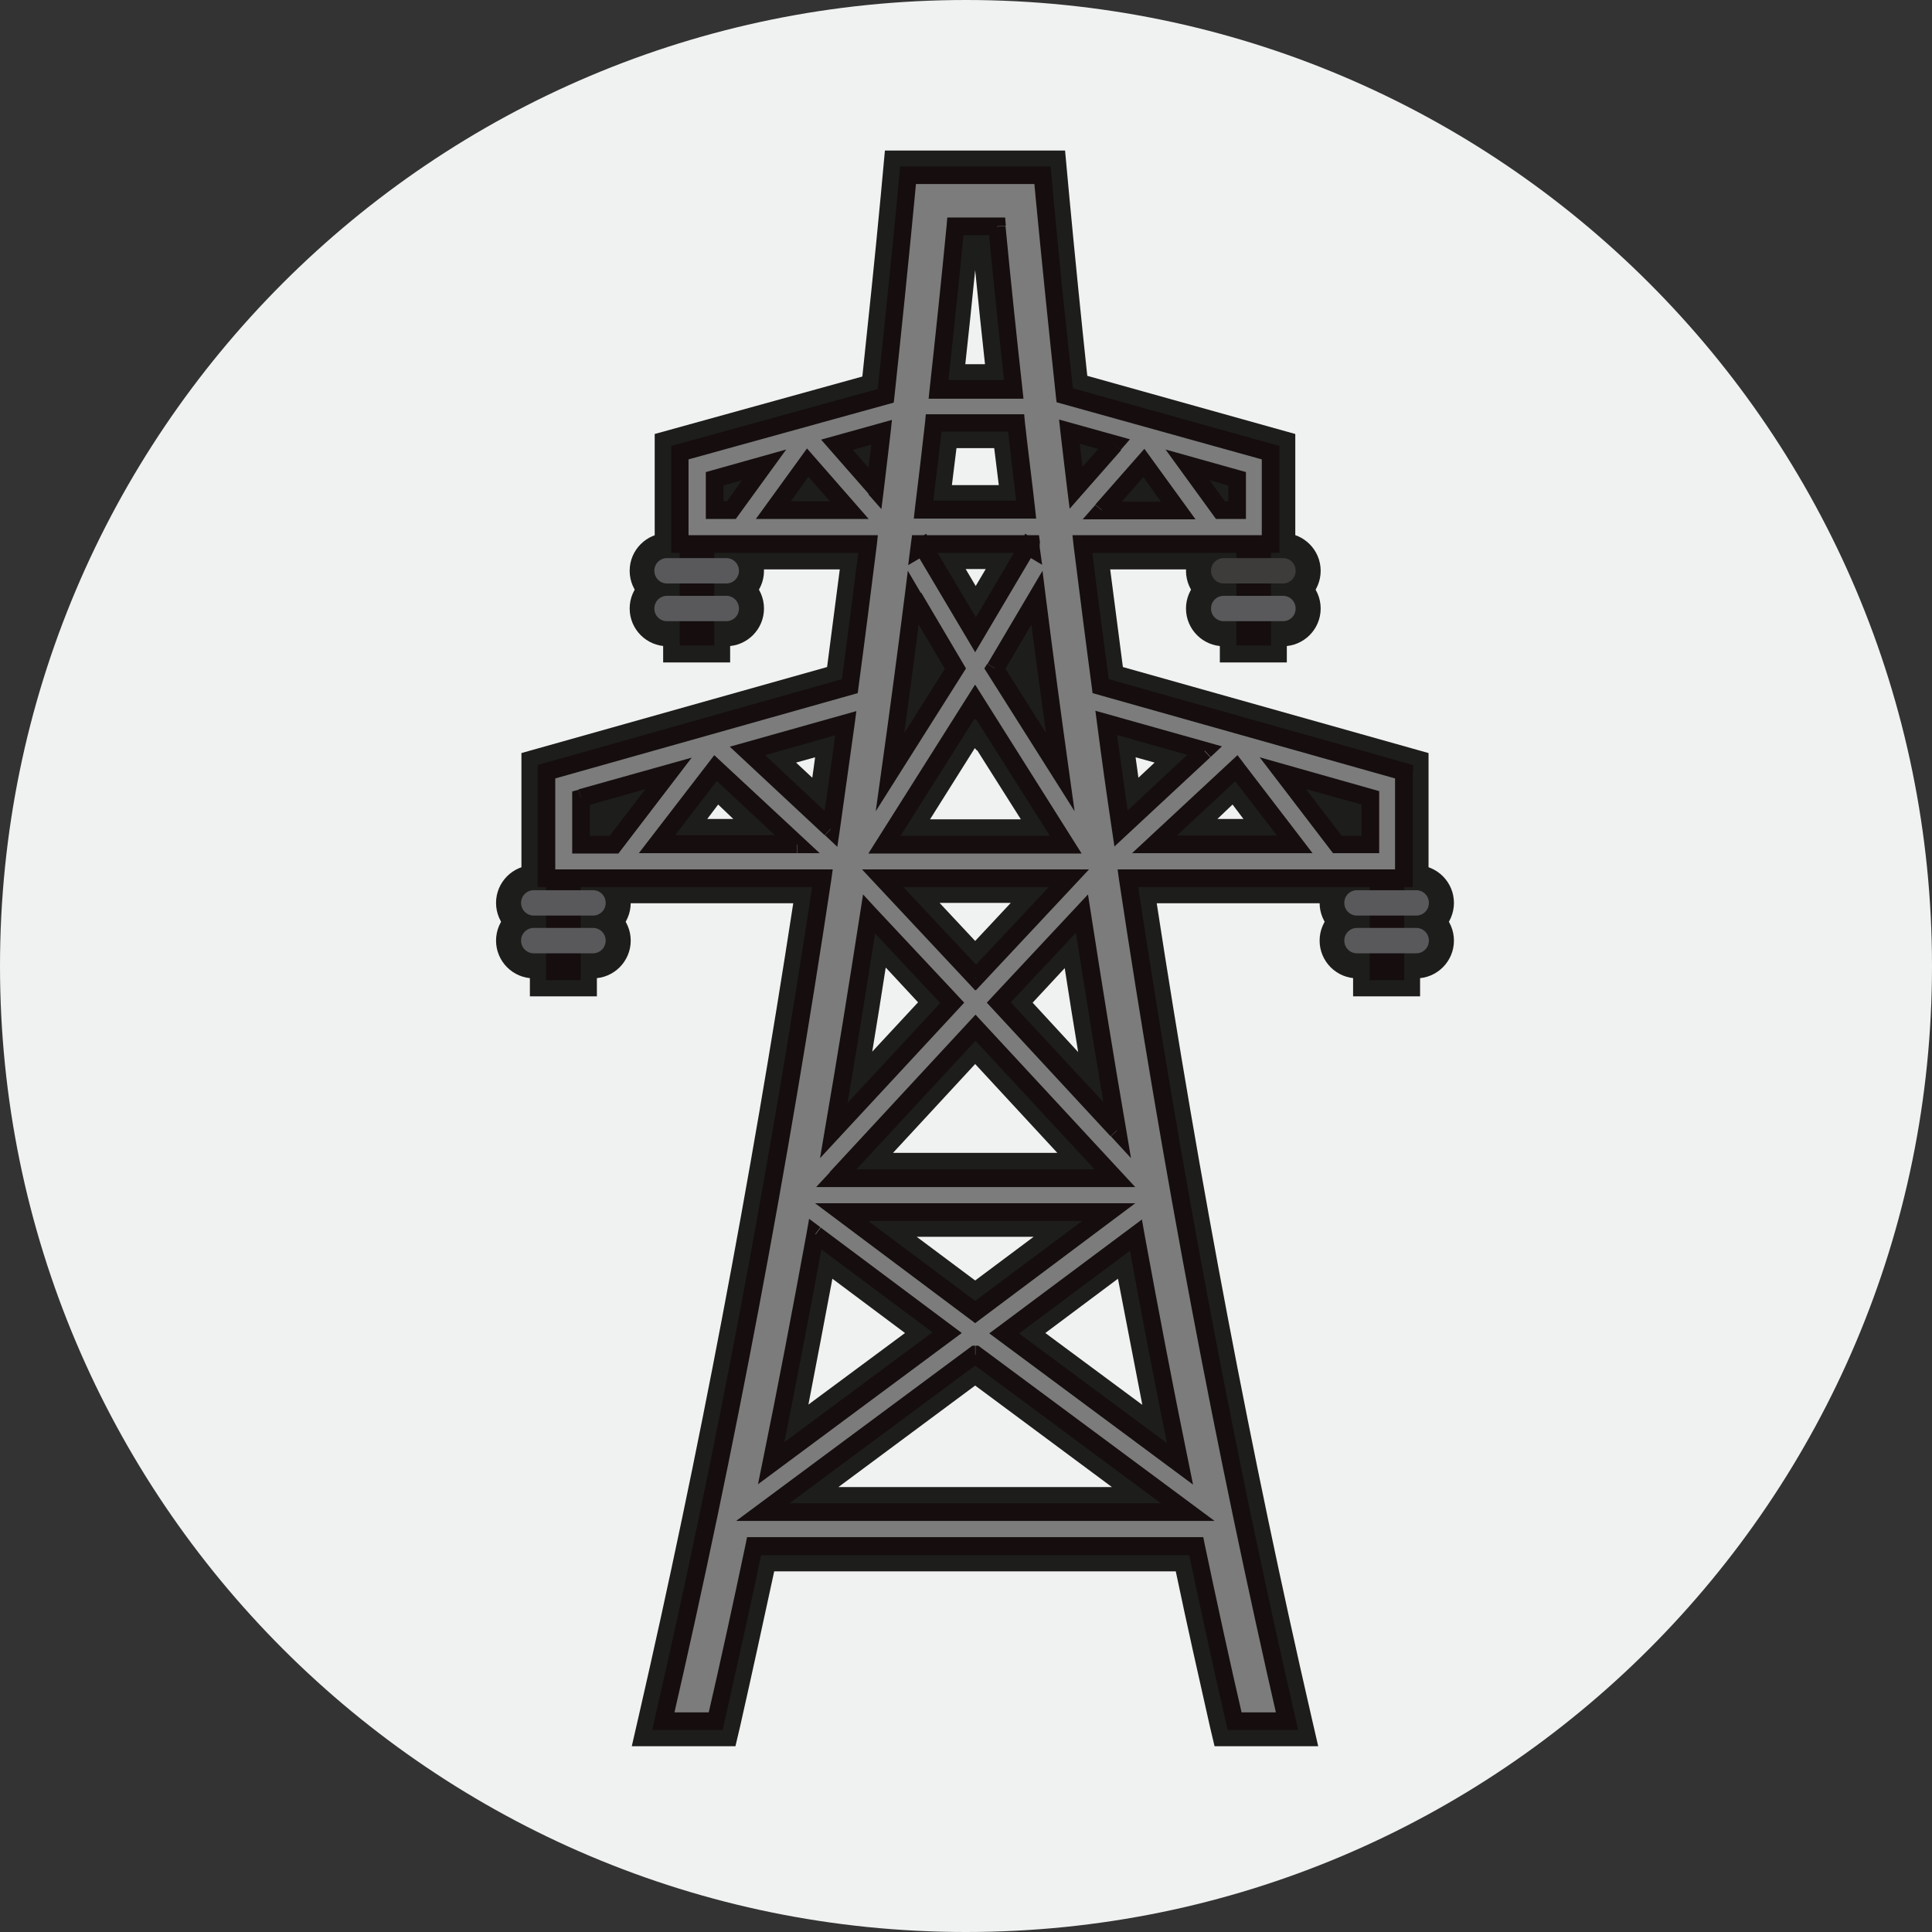 <svg xmlns="http://www.w3.org/2000/svg" id="Capa_2" data-name="Capa 2" viewBox="0 0 54.8 54.8"><rect x="0" y="0" width="54.8" height="54.8" fill="#333333" stroke="none"/><g id="Capa_1-2" data-name="Capa 1"><g><path d="m54.8,27.4c0,15.13-12.27,27.4-27.4,27.4S0,42.53,0,27.4,12.27,0,27.4,0s27.4,12.27,27.4,27.4" fill="#f0f1f1" stroke-width="0"></path><path d="m34.45,49.53l-.13-.55c-.33-1.46-.66-2.93-.97-4.41h-11.39c-.32,1.48-.64,2.95-.97,4.41l-.13.55h-2.94l.2-.87c1.69-7.36,3.16-15.1,4.38-23.04h-5.57v2.64h-1.9v-2.64h-.24v-4.26l8.67-2.44c.12-.92.24-1.84.36-2.77h-3.11v2.64h-1.9v-2.64h-.24v-3.84l5.89-1.63c.18-1.7.36-3.4.52-5.11l.12-1.3h5.11l.12,1.3c.16,1.7.33,3.4.51,5.09l5.9,1.65v3.84h-.24v2.64h-1.9v-2.64h-3.11c.12.93.24,1.85.36,2.77l8.67,2.44v4.26h-.24v2.64h-1.9v-2.64h-5.57c1.22,7.94,2.69,15.69,4.38,23.04l.2.87h-2.94Zm-2.91-7.35l-3.88-2.88-3.88,2.88h7.77Zm-7.93-5.91c-.22,1.18-.45,2.37-.68,3.57l2.74-2.03-2.06-1.54Zm8.79,3.57c-.23-1.19-.46-2.38-.69-3.57l-2.06,1.54,2.74,2.03Zm-4.74-3.52l1.66-1.24h-3.32l1.66,1.24Zm2.33-3.62l-2.33-2.52-2.33,2.52h4.66Zm.59-2.87c-.13-.79-.26-1.58-.38-2.37l-.91.98,1.29,1.4Zm-5.46-2.37c-.12.79-.25,1.58-.38,2.37l1.3-1.4-.91-.98Zm2.54-.77l1.01-1.08h-2.02l1.01,1.08Zm7.61-3.46l-.31-.41-.43.41h.74Zm-6.32,0l-1.24-1.96v.02s-.06-.07-.06-.07l-1.27,2.02h2.57Zm-8.15,0l-.43-.41-.31.41h.74Zm11.49-1.17l.46-.43-.54-.15c.03.19.05.38.08.58m-9.25,0c.03-.19.05-.38.08-.58l-.54.15.46.43Zm4.63-5.43l.29-.49h-.57l.29.49Zm.66-2.87s-.09-.71-.13-1.05h-1.07c-.04.32-.13,1.05-.13,1.05h1.33Zm-.39-3.42c-.1-.89-.19-1.78-.28-2.68-.09.89-.18,1.78-.28,2.67h.56Z" fill="#1d1d1b" stroke-width="0"></path><path d="m18.93,17.26c-.59,0-1.07-.48-1.07-1.07s.48-1.07,1.07-1.07h1.67c.59,0,1.07.48,1.07,1.07s-.48,1.07-1.07,1.07h-1.67Z" fill="#1d1d1b" stroke-width="0"></path><path d="m34.71,17.26c-.59,0-1.07-.48-1.07-1.07s.48-1.07,1.07-1.07h1.68c.59,0,1.07.48,1.07,1.07s-.48,1.07-1.07,1.07h-1.68Z" fill="#1d1d1b" stroke-width="0"></path><path d="m18.93,18.33c-.59,0-1.07-.48-1.07-1.07s.48-1.07,1.07-1.07h1.67c.59,0,1.07.48,1.07,1.07s-.48,1.07-1.07,1.07h-1.67Z" fill="#1d1d1b" stroke-width="0"></path><path d="m34.71,18.33c-.59,0-1.07-.48-1.07-1.07s.48-1.07,1.07-1.07h1.68c.59,0,1.07.48,1.07,1.07s-.48,1.07-1.07,1.07h-1.68Z" fill="#1d1d1b" stroke-width="0"></path><path d="m15.14,26.68c-.59,0-1.07-.48-1.07-1.07s.48-1.07,1.07-1.07h1.68c.59,0,1.07.48,1.07,1.07s-.48,1.07-1.07,1.07h-1.68Z" fill="#1d1d1b" stroke-width="0"></path><path d="m38.5,26.68c-.59,0-1.07-.48-1.07-1.07s.48-1.07,1.07-1.07h1.67c.59,0,1.07.48,1.07,1.07s-.48,1.07-1.07,1.07h-1.67Z" fill="#1d1d1b" stroke-width="0"></path><path d="m15.14,27.75c-.59,0-1.07-.48-1.07-1.07s.48-1.07,1.07-1.07h1.68c.59,0,1.07.48,1.07,1.07s-.48,1.07-1.07,1.07h-1.68Z" fill="#1d1d1b" stroke-width="0"></path><path d="m38.5,27.75c-.59,0-1.07-.48-1.07-1.07s.48-1.07,1.07-1.07h1.67c.59,0,1.07.48,1.07,1.07s-.48,1.07-1.07,1.07h-1.67Z" fill="#1d1d1b" stroke-width="0"></path><path d="m39.82,21.89l-8.61-2.42c-.18-1.34-.35-2.68-.52-4.03h4.62v2.63h.48v-2.63h.24v-2.59l-5.84-1.63c-.2-1.86-.39-3.72-.57-5.58l-.06-.66h-3.82l-.06.66c-.17,1.87-.36,3.74-.57,5.6l-5.84,1.61v2.59h.24v2.63h.48v-2.63h4.62c-.17,1.35-.34,2.69-.52,4.03l-8.6,2.42v3.02h.24v2.64h.48v-2.64h7.11c-1.23,8.16-2.73,16.16-4.51,23.91h1.48c.38-1.64.74-3.3,1.09-4.96h12.54c.35,1.66.71,3.32,1.09,4.96h1.48c-1.78-7.75-3.28-15.75-4.51-23.91h7.11v2.64h.48v-2.64h.24v-3.02Zm-8.14,10.17l-3.36-3.62,2.36-2.52c.32,2.06.65,4.11,1,6.14m-2.55-17.6h-2.93c.1-.82.2-1.64.29-2.46h2.34c.09.82.2,1.64.29,2.46m.11.97v.12s-.08-.06-.08-.06l-1.49,2.52-1.49-2.52-.1.06v-.12h3.17Zm-5.37,18.95h7.58l-3.79,2.83-3.79-2.83Zm-.16-.96l3.95-4.27,3.95,4.27h-7.91Zm3.95-5.69h0s-2.64-2.82-2.64-2.82h5.29l-2.64,2.82h0Zm0-7.81v-.02s2.57,4.05,2.57,4.05h-5.14l2.56-4.05v.02Zm.57-.96l1.19-2.02c.21,1.66.43,3.31.66,4.95l-1.86-2.94Zm-2.32-2.02l1.19,2.02-1.86,2.94c.23-1.65.46-3.3.66-4.95m-1.26,8.98l2.36,2.52-3.36,3.62c.35-2.04.68-4.08,1-6.14m-1.52,9.1l3.73,2.79-4.99,3.7c.44-2.15.85-4.31,1.25-6.49m4.54,3.4h0l6.03,4.47h-12.06l6.03-4.47Zm.81-.6l3.74-2.79c.4,2.18.81,4.34,1.25,6.49l-4.99-3.7Zm5.68-16.52l-2.37,2.21c-.15-1-.29-1.99-.42-3l2.79.79Zm.9.48l1.66,2.16h-3.98l2.32-2.16Zm-3.8-7.31l1.18-1.35.98,1.35h-2.16Zm3.83,0h-.48l-.93-1.28,1.41.39v.89Zm-3.48-1.86l-1.09,1.24c-.06-.53-.13-1.06-.19-1.6l1.27.36Zm-3.34-6.18c.15,1.55.31,3.09.48,4.63h-2.14c.17-1.55.33-3.08.48-4.63h1.18Zm-3.44,7.42l-1.09-1.24,1.27-.36c-.06.53-.12,1.06-.19,1.6m-.74.62h-2.16l.98-1.35,1.18,1.35Zm-3.82-.89l1.41-.39-.93,1.28h-.48v-.89Zm3.29,9.93l-2.37-2.21,2.79-.79c-.14,1-.28,2-.42,3m-.95.44h-3.98l1.66-2.16,2.32,2.16Zm-6.13-1.32l2.49-.7-1.55,2.02h-.94v-1.32Zm22.39,1.32h-.94l-1.55-2.02,2.48.7v1.32Z" fill="#7c7c7c" stroke-width="0"></path><path d="m39.82,21.89l-.07.24-8.76-2.47-.02-.16c-.18-1.34-.35-2.69-.52-4.04l-.03-.28h5.15v2.63h.23v.25h-.25v-2.88h.24v-2.15s-5.82-1.62-5.82-1.62l-.02-.17c-.2-1.86-.39-3.72-.57-5.59l-.04-.43h-3.36l-.04.43c-.18,1.88-.37,3.74-.57,5.6l-.02.17-5.82,1.61v2.4h-.25v-.25h.49v2.63h.23v.25h-.25v-2.88h5.15l-.03.28c-.17,1.35-.34,2.7-.52,4.04l-.02.16-8.58,2.42v2.83s-.25,0-.25,0v-.25h.49v2.64h.23v.25h-.25v-2.89h7.65l-.04.29c-1.23,8.17-2.73,16.17-4.52,23.93l-.24-.06v-.25h1.48v.25l-.24-.06c.38-1.64.74-3.3,1.09-4.96l.04-.2h12.94l.04.2c.35,1.66.71,3.32,1.09,4.96l-.24.06v-.25h1.48v.25l-.24.06c-1.78-7.76-3.29-15.76-4.52-23.93l-.04-.29h7.65v2.64h.23v.25h-.25v-2.89h.24v-2.77h.25l-.07.24.07-.24h.25v3.27h-.24v2.64s-.73,0-.73,0h-.25v-2.64h-6.86v-.25l.25-.04c1.23,8.16,2.73,16.15,4.51,23.89l.07.31h-2l-.04-.19c-.38-1.65-.74-3.3-1.09-4.97l.24-.05v.25h-12.54v-.25l.24.05c-.35,1.67-.72,3.32-1.09,4.97l-.04.19h-2l.07-.31c1.78-7.74,3.28-15.74,4.51-23.89l.25.04v.25h-6.86v2.64h-.98v-2.89h.25v.25h-.49v-3.46l8.79-2.48.07.24-.25-.03c.18-1.34.35-2.68.52-4.03l.25.03v.25h-4.37v2.63s-.73,0-.73,0h-.25v-2.88h.25v.25h-.49v-3.03l6.02-1.66.07.24-.25-.03c.2-1.86.39-3.72.57-5.59l.06-.66.02-.23h4.27l.08.88c.17,1.87.36,3.73.57,5.58l-.25.03.07-.24,6.02,1.68v3.03h-.24v2.63h-.98v-2.63h-4.37v-.25l.25-.03c.16,1.35.34,2.69.52,4.03l-.25.03.07-.24,8.79,2.48v.19h-.25Zm-8.14,10.17l-.18.17-3.51-3.79,2.87-3.07.08.51c.32,2.06.65,4.11,1,6.14l.14.83-.57-.62.18-.17-.25.04c-.35-2.04-.68-4.09-1-6.15l.25-.04.18.17-2.2,2.35,3.2,3.45-.18.17-.25.04.25-.04Zm-2.55-17.6v.25h-3.21l.03-.28c.1-.82.2-1.64.29-2.46l.02-.22h2.79l.02.22c.09.82.2,1.64.29,2.46l.03.28h-.28v-.25l-.25.03c-.1-.82-.2-1.64-.29-2.47l.25-.03v.25h-2.34v-.25l.25.03c-.09.83-.2,1.65-.29,2.46l-.25-.03v-.25h2.93v.25l-.25.03.25-.03Zm.11.97l.25-.03v.12s.07.5.07.5l-.32-.19-1.58,2.67-1.71-2.88.22-.13.13.22-.1.06-.44.26.08-.63.03-.22h3.6l.03.22-.25.03v.25h-3.15v-.25l.25.03v.12s-.26-.03-.26-.03l-.13-.22.1-.06.21-.13,1.41,2.37,1.4-2.37.31.19-.13.21-.25.03v-.12s.23-.03.23-.03v.25-.25Zm-5.37,18.95v-.25h8.33l-4.54,3.4-4.54-3.4h.75v.25l.15-.2,3.64,2.72,3.04-2.27h-6.83v-.25l.15-.2-.15.2Zm-.16-.96l-.18-.17,4.14-4.47,4.53,4.89h-9.05l.39-.42.18.17v-.25h7.33l-3.38-3.65-3.77,4.07-.18-.17v-.25.25Zm3.95-5.69l.18.18h0s-.18.18-.18.18l-3.21-3.43h6.44l-3.21,3.43-.18-.18.18-.18.18.18-.18-.18.18-.18h0s-.18.18-.18.18l-.18-.17,2.25-2.4h-4.13l2.25,2.4-.18.17-.18-.18h0s.18-.18.18-.18l.18.18-.18.18Zm0-7.81l-.22-.12v-.02s.22-.36.22-.36l3.02,4.79h-6.05l3.02-4.78.22.37-.21.13-.22-.12.22.12-.21.13v-.02s.2-.13.2-.13l.21.13-2.32,3.67h4.24l-2.32-3.67.21-.13.22.12v.02s-.22.37-.22.37l-.22-.36.21-.13Zm.57-.96l-.22-.13,1.56-2.64.09.72c.21,1.66.43,3.31.66,4.95l.16,1.15-2.56-4.05.08-.13.22.13.21-.13,1.86,2.94-.21.13-.25.04c-.23-1.65-.46-3.3-.67-4.96l.25-.03.22.13-1.19,2.02-.22-.13.21-.13-.21.13Zm-2.32-2.02l.22-.13,1.27,2.15-2.56,4.05.16-1.15c.23-1.64.45-3.29.66-4.95l.09-.72.37.63-.22.13.25.03c-.21,1.66-.43,3.31-.66,4.96l-.25-.03-.21-.13,1.77-2.81-1.11-1.88.22-.13.25.03-.25-.03Zm-1.26,8.98l.18-.17,2.52,2.69-4.09,4.41.14-.83c.35-2.03.68-4.08,1-6.14l.08-.51.35.38-.18.17.25.04c-.32,2.06-.65,4.11-1,6.15l-.25-.04-.18-.17,3.2-3.45-2.2-2.35.18-.17.25.04-.25-.04Zm-1.52,9.1l.15-.2,4,2.99-5.78,4.29.13-.64c.44-2.15.85-4.31,1.25-6.49l.07-.4.32.24-.15.2.25.04c-.4,2.18-.82,4.35-1.25,6.49l-.24-.05-.15-.2,4.72-3.5-3.47-2.59.15-.2.25.04-.25-.04Zm4.54,3.4v-.25h0s.08,0,.08,0l6.7,4.97h-13.57l6.7-4.97h.08v.25l.15.2-5.42,4.02h10.54l-5.42-4.02.15-.2v.25h0v-.25l.15.2-.15-.2Zm.81-.6l-.15-.2,4.06-3.03.07.4c.4,2.18.81,4.34,1.25,6.48l.13.64-5.78-4.29.27-.2.15.2.15-.2,4.99,3.7-.15.2-.24.05c-.44-2.15-.86-4.31-1.25-6.5l.25-.04.15.2-3.74,2.79-.15-.2.15-.2-.15.2Zm5.68-16.52l.17.18-2.72,2.53-.07-.47c-.15-1-.29-2-.42-3l-.05-.38,3.59,1.01-.32.3-.17-.18-.07.24-2.79-.79.07-.24.25-.03c.14,1,.28,2,.42,2.99l-.25.04-.17-.18,2.37-2.21.17.18-.07.24.07-.24Zm.9.48l.2-.15,1.97,2.57h-5.12l2.99-2.78.17.22-.2.15.17.18-1.86,1.73h2.84l-1.35-1.76.2-.15.17.18-.17-.18Zm-3.8-7.31l-.19-.16,1.39-1.58,1.45,2h-3.2l.36-.41.19.16v-.25h1.67l-.5-.7-.97,1.11-.19-.16v-.25.25Zm3.83,0v.25h-.6l-1.43-1.97,2.28.64v1.33h-.25v-.25h-.25v-.7l-.53-.15.43.6h.35v.25h-.25.25Zm-3.48-1.86l.19.16-1.46,1.66-.07-.56c-.06-.53-.13-1.06-.19-1.6l-.04-.37,2.01.56-.26.3-.19-.16-.07.24-1.27-.36.07-.24.25-.03c.06.53.13,1.06.19,1.59l-.25.03-.19-.16,1.09-1.24.19.16-.07.24.07-.24Zm-3.34-6.18l.25-.02c.15,1.55.31,3.09.48,4.62l.03.28h-2.69s.03-.29.03-.29c.17-1.54.33-3.07.48-4.62l.02-.23h1.64l.02.23-.25.02v.25h-1.18v-.25l.25.02c-.15,1.55-.31,3.08-.48,4.62l-.25-.03v-.25s2.14,0,2.14,0v.25s-.25.03-.25.03c-.17-1.54-.33-3.08-.48-4.63l.25-.02v.25-.25Zm-3.44,7.42l-.19.16-1.35-1.54,2.01-.56-.04.37c-.06.54-.13,1.07-.19,1.6l-.07.56-.37-.42.19-.16-.25-.03c.06-.53.13-1.06.19-1.59l.25.03.07.24-.89.25.82.94-.19.16-.25-.03.25.03Zm-.74.62v.25h-2.65l1.45-2,1.75,2h-.55v-.25l-.19.16-.97-1.11-.5.7h1.67s0,.25,0,.25l-.19.16.19-.16Zm-3.82-.89l-.07-.24,2.1-.59-1.43,1.97h-.85v-1.33l.18-.05.07.24h.25v.64h.1l.43-.6-.72.2-.07-.24h.25-.25Zm3.29,9.93l-.17.18-2.69-2.51,3.59-1.01-.05.38c-.14,1-.28,2-.42,3l-.07.47-.35-.33.17-.18-.25-.04c.15-.99.29-1.99.42-2.99l.25.03.07.24-2.36.67,2.04,1.91-.17.18-.25-.04.25.04Zm-.95.44v.25h-4.49l2.14-2.78,2.99,2.78h-.63v-.25l-.17.18-2.12-1.98-1.18,1.54h3.47v.25l-.17.18.17-.18Zm-6.13-1.32l-.07-.24,3.21-.9-2.08,2.72h-1.31v-1.76l.18-.05.07.24h.25v1.07h.56l1.02-1.33-1.76.5-.07-.24h.25-.25Zm22.39,1.32v.25h-1.06l-2.08-2.72,3.39.96v1.76h-.25v-.25h-.25s0-1.13,0-1.13l-1.58-.44,1.02,1.33h.81v.25h-.25s.25,0,.25,0Z" fill="#150d0e" stroke-width="0"></path><path d="m20.6,16.55h-1.68c-.2,0-.36-.16-.36-.36s.16-.36.36-.36h1.68c.2,0,.36.16.36.36s-.16.36-.36.36" fill="#59595b" stroke-width="0"></path><path d="m36.39,16.55h-1.68c-.2,0-.36-.16-.36-.36s.16-.36.36-.36h1.68c.2,0,.36.16.36.36s-.16.36-.36.36" fill="#3d3c3b" stroke-width="0"></path><path d="m20.6,17.62h-1.68c-.2,0-.36-.16-.36-.36s.16-.36.36-.36h1.68c.2,0,.36.16.36.36s-.16.36-.36.36" fill="#59595b" stroke-width="0"></path><path d="m36.39,17.62h-1.68c-.2,0-.36-.16-.36-.36s.16-.36.36-.36h1.68c.2,0,.36.16.36.36s-.16.36-.36.36" fill="#59595b" stroke-width="0"></path><path d="m16.82,25.97h-1.68c-.2,0-.36-.16-.36-.36s.16-.36.36-.36h1.68c.2,0,.36.16.36.36s-.16.36-.36.36" fill="#59595b" stroke-width="0"></path><path d="m40.17,25.97h-1.68c-.2,0-.36-.16-.36-.36s.16-.36.36-.36h1.68c.2,0,.36.16.36.36s-.16.36-.36.36" fill="#59595b" stroke-width="0"></path><path d="m16.82,27.04h-1.68c-.2,0-.36-.16-.36-.36s.16-.36.36-.36h1.68c.2,0,.36.16.36.36s-.16.36-.36.36" fill="#59595b" stroke-width="0"></path><path d="m40.17,27.04h-1.68c-.2,0-.36-.16-.36-.36s.16-.36.36-.36h1.68c.2,0,.36.16.36.36s-.16.36-.36.36" fill="#59595b" stroke-width="0"></path></g></g></svg>
